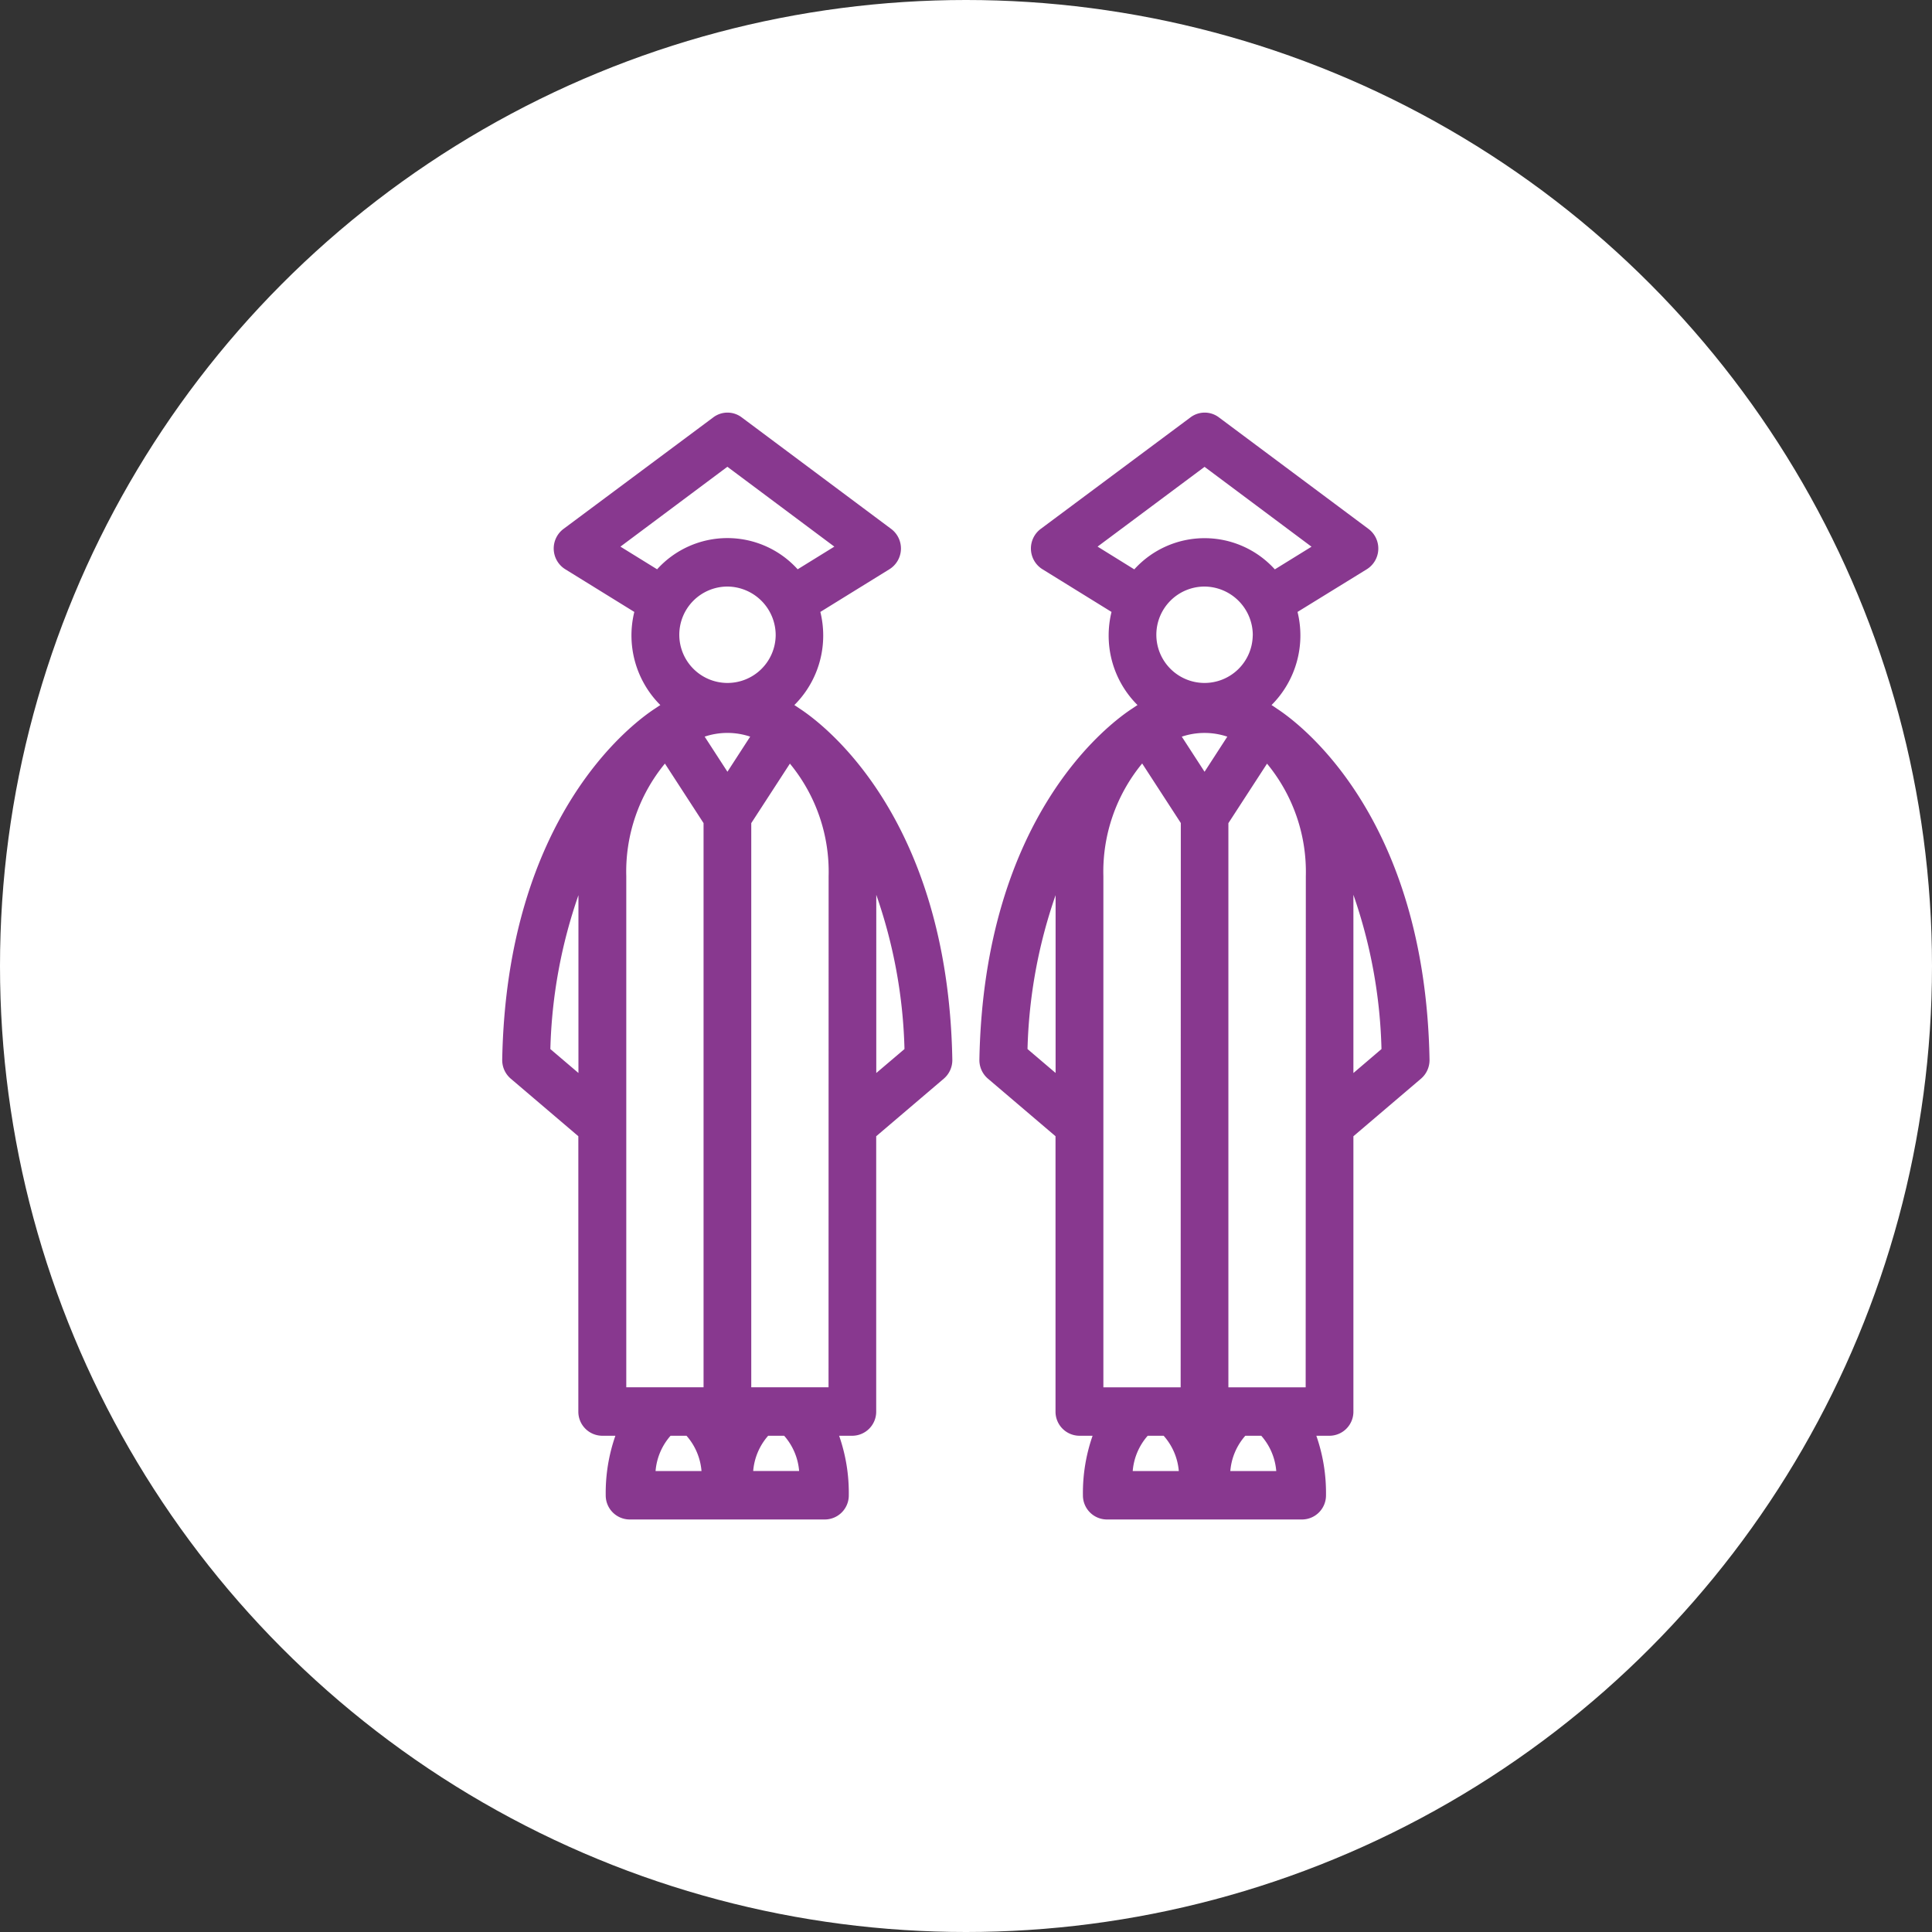 <?xml version="1.0" encoding="UTF-8"?> <svg xmlns="http://www.w3.org/2000/svg" xmlns:xlink="http://www.w3.org/1999/xlink" width="75" height="75" viewBox="0 0 75 75"><rect x="0" y="0" width="75" height="75" fill="#333333" stroke="none"/><defs><clipPath id="clip-Icon-Himpunan_MahasiswaJurusan_HMJ_"><rect width="75" height="75"></rect></clipPath></defs><g id="Icon-Himpunan_MahasiswaJurusan_HMJ_" data-name="Icon-Himpunan MahasiswaJurusan (HMJ)" clip-path="url(#clip-Icon-Himpunan_MahasiswaJurusan_HMJ_)"><rect width="75" height="75" fill="rgba(255,255,255,0)"></rect><g id="Group_1500" data-name="Group 1500" transform="translate(-97 -1429)"><circle id="Ellipse_138" data-name="Ellipse 138" cx="37.5" cy="37.5" r="37.5" transform="translate(97 1429)" fill="#fff"></circle><g id="two-graduate-students-svgrepo-com" transform="translate(88.712 1445.014)"><g id="Group_1363" data-name="Group 1363" transform="translate(27.788 0)"><path id="Path_1747" data-name="Path 1747" d="M39.325,11.49q-.1-.069-.2-.134a3.8,3.8,0,0,0,1.12-2.7,3.837,3.837,0,0,0-.111-.915l2.684-1.659a.949.949,0,0,0,.067-1.562L37.079.187a.915.915,0,0,0-1.1,0L30.161,4.52a.949.949,0,0,0,.067,1.562l2.684,1.659a3.819,3.819,0,0,0,1.01,3.615c-.066.043-.131.087-.2.133-.851.552-5.76,4.144-5.938,13.631a.947.947,0,0,0,.331.739l2.624,2.235V38.781a.934.934,0,0,0,.926.941h.512a6.733,6.733,0,0,0-.375,2.309.934.934,0,0,0,.926.941h7.584a.934.934,0,0,0,.926-.941,6.732,6.732,0,0,0-.375-2.309h.513a.934.934,0,0,0,.926-.941V28.095l2.624-2.235a.947.947,0,0,0,.331-.739C45.085,15.638,40.179,12.045,39.325,11.49ZM30.743,25.639l-1.09-.928a19.69,19.69,0,0,1,1.09-5.974Zm1.63-20.433,4.152-3.1,4.152,3.1-1.424.88a3.677,3.677,0,0,0-5.456,0ZM38.4,8.656a1.871,1.871,0,1,1-1.871-1.9A1.888,1.888,0,0,1,38.4,8.656ZM33.737,41.091a2.355,2.355,0,0,1,.581-1.368h.621a2.355,2.355,0,0,1,.581,1.368ZM35.6,37.84h-3V18A6.6,6.6,0,0,1,34.1,13.628l1.5,2.311v21.9Zm.927-23.895-.884-1.363a2.778,2.778,0,0,1,1.767,0Zm1,27.145a2.356,2.356,0,0,1,.581-1.368h.621a2.355,2.355,0,0,1,.581,1.368Zm2.925-3.25h-3v-21.9l1.5-2.31A6.6,6.6,0,0,1,40.455,18Zm1.853-12.2V18.722A19.641,19.641,0,0,1,43.4,24.71Z" transform="translate(-27.788 0)" fill="#88388f"></path><g id="Group_1362" data-name="Group 1362" transform="translate(18.525 0)"><path id="Path_1748" data-name="Path 1748" d="M184.8,11.49c-.065-.046-.131-.091-.2-.134a3.818,3.818,0,0,0,1.009-3.615L188.3,6.083a.949.949,0,0,0,.067-1.562L182.555.187a.915.915,0,0,0-1.1,0L175.637,4.52a.949.949,0,0,0,.067,1.562l2.684,1.659a3.837,3.837,0,0,0-.111.915,3.8,3.8,0,0,0,1.12,2.7c-.066.043-.131.087-.2.133-.851.552-5.76,4.144-5.938,13.631a.947.947,0,0,0,.331.739l2.624,2.235V38.781a.934.934,0,0,0,.926.941h.513a6.733,6.733,0,0,0-.375,2.309.934.934,0,0,0,.926.941h7.584a.934.934,0,0,0,.926-.941,6.725,6.725,0,0,0-.375-2.309h.513a.934.934,0,0,0,.926-.941V28.095l2.624-2.235a.948.948,0,0,0,.331-.739C190.561,15.638,185.655,12.045,184.8,11.49Zm-8.583,14.148-1.09-.928a19.691,19.691,0,0,1,1.09-5.974Zm1.63-20.433L182,2.109l4.152,3.1-1.424.88a3.678,3.678,0,0,0-5.456,0Zm6.023,3.451A1.871,1.871,0,1,1,182,6.756,1.888,1.888,0,0,1,183.872,8.656Zm-4.659,32.435a2.356,2.356,0,0,1,.581-1.368h.621A2.356,2.356,0,0,1,181,41.091Zm1.861-3.25h-3V18a6.6,6.6,0,0,1,1.506-4.376l1.5,2.311ZM182,13.946l-.884-1.363a2.777,2.777,0,0,1,1.767,0Zm1,27.145a2.354,2.354,0,0,1,.581-1.368h.621a2.356,2.356,0,0,1,.581,1.368Zm2.925-3.25h-3v-21.9l1.5-2.31A6.6,6.6,0,0,1,185.931,18Zm1.853-12.2V18.722a19.632,19.632,0,0,1,1.09,5.988Z" transform="translate(-173.264 0)" fill="#88388f"></path></g></g></g></g></g></svg> 